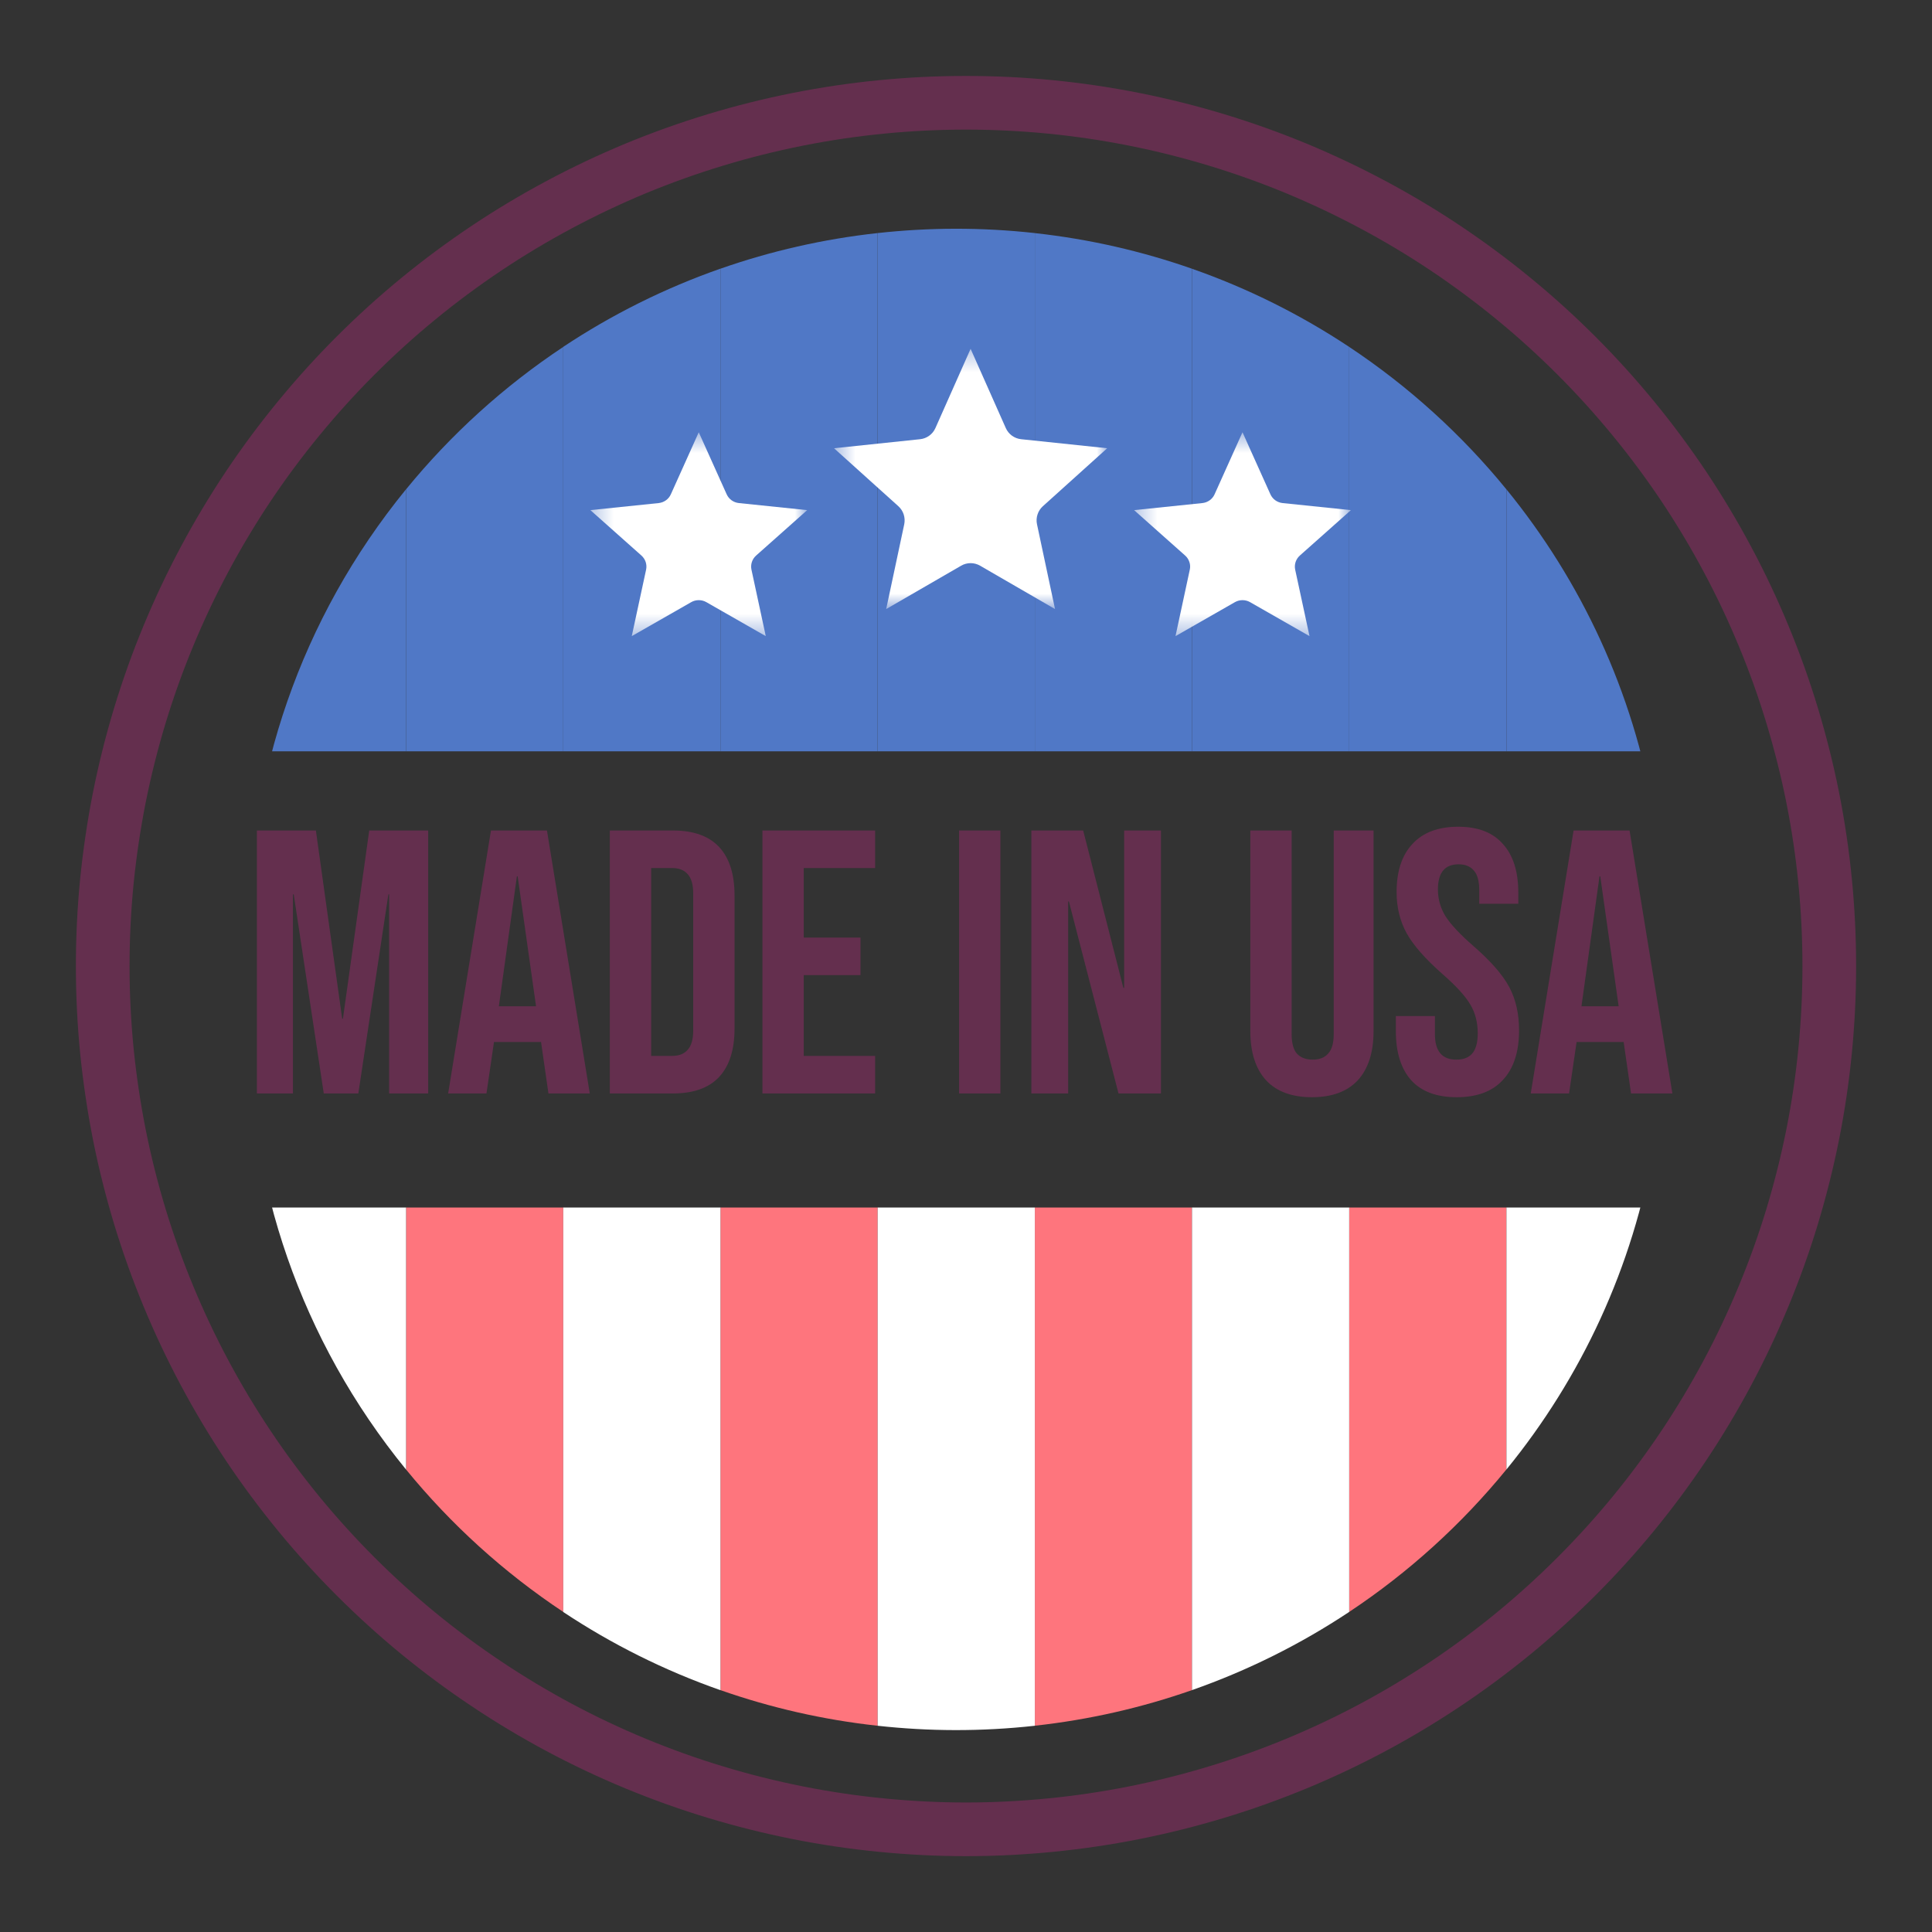 <svg xmlns="http://www.w3.org/2000/svg" fill="none" viewBox="0 0 96 96" height="96" width="96">
<rect x="0" y="0" width="96" height="96" fill="#333333" stroke="none"/>
<path stroke-width="2.667" stroke="#642F4E" d="M90.896 48.002C90.896 49.407 90.827 50.807 90.69 52.206C90.553 53.605 90.347 54.992 90.073 56.37C89.798 57.749 89.455 59.109 89.049 60.454C88.641 61.797 88.169 63.118 87.629 64.416C87.092 65.714 86.493 66.982 85.83 68.223C85.168 69.461 84.446 70.666 83.668 71.832C82.886 73.002 82.051 74.126 81.159 75.215C80.267 76.301 79.324 77.339 78.331 78.333C77.337 79.326 76.299 80.269 75.213 81.161C74.127 82.05 73 82.888 71.833 83.667C70.664 84.448 69.462 85.17 68.221 85.833C66.982 86.495 65.715 87.094 64.417 87.632C63.119 88.168 61.798 88.643 60.452 89.049C59.107 89.457 57.746 89.797 56.368 90.072C54.99 90.346 53.603 90.552 52.204 90.689C50.807 90.826 49.405 90.898 48 90.898C46.595 90.898 45.193 90.826 43.797 90.689C42.398 90.552 41.011 90.346 39.632 90.072C38.254 89.797 36.894 89.457 35.548 89.049C34.203 88.643 32.884 88.168 31.584 87.632C30.286 87.094 29.018 86.495 27.78 85.833C26.542 85.17 25.337 84.448 24.17 83.667C23.001 82.888 21.873 82.05 20.787 81.161C19.701 80.269 18.663 79.326 17.67 78.333C16.676 77.339 15.734 76.301 14.842 75.215C13.95 74.126 13.114 73.002 12.333 71.832C11.554 70.666 10.832 69.461 10.17 68.223C9.508 66.982 8.908 65.714 8.371 64.416C7.831 63.118 7.36 61.797 6.951 60.454C6.545 59.109 6.202 57.749 5.928 56.37C5.656 54.992 5.451 53.605 5.31 52.206C5.173 50.807 5.104 49.407 5.104 48.002C5.104 46.597 5.173 45.195 5.31 43.796C5.451 42.4 5.656 41.01 5.928 39.632C6.202 38.256 6.545 36.893 6.951 35.55C7.36 34.205 7.831 32.883 8.371 31.586C8.908 30.288 9.508 29.02 10.17 27.782C10.832 26.541 11.554 25.339 12.333 24.169C13.114 23.003 13.95 21.875 14.842 20.79C15.734 19.704 16.676 18.662 17.67 17.669C18.663 16.676 19.701 15.733 20.787 14.844C21.873 13.952 23.001 13.117 24.17 12.335C25.337 11.553 26.542 10.835 27.78 10.172C29.018 9.51 30.286 8.91 31.584 8.37C32.884 7.833 34.203 7.362 35.548 6.953C36.894 6.545 38.254 6.205 39.632 5.93C41.011 5.656 42.398 5.45 43.797 5.313C45.193 5.175 46.595 5.107 48 5.107C49.405 5.107 50.807 5.175 52.204 5.313C53.603 5.45 54.99 5.656 56.368 5.93C57.746 6.205 59.107 6.545 60.452 6.953C61.798 7.362 63.119 7.833 64.417 8.37C65.715 8.91 66.982 9.51 68.221 10.172C69.462 10.835 70.664 11.553 71.833 12.335C73 13.117 74.127 13.952 75.213 14.844C76.299 15.733 77.337 16.676 78.331 17.669C79.324 18.662 80.267 19.704 81.159 20.79C82.051 21.875 82.886 23.003 83.668 24.169C84.446 25.339 85.168 26.541 85.83 27.782C86.493 29.02 87.092 30.288 87.629 31.586C88.169 32.883 88.641 34.205 89.049 35.55C89.455 36.893 89.798 38.256 90.073 39.632C90.347 41.01 90.553 42.4 90.69 43.796C90.827 45.195 90.896 46.597 90.896 48.002Z"></path>
<g clip-path="url(#clip0_3965_8972)">
<path fill="#FE757D" d="M20.177 29.213L20.177 73.019C22.405 75.748 25.038 78.138 27.988 80.096L27.988 22.136C25.038 24.094 22.405 26.484 20.177 29.213Z"></path>
<path fill="#FE757D" d="M51.421 56.924V85.75C54.129 85.453 56.744 84.851 59.231 83.98V56.924H51.421Z"></path>
<path fill="#FE757D" d="M67.041 56.924V80.095C69.991 78.137 72.624 75.747 74.852 73.018V56.924H67.041V56.924Z"></path>
<path fill="#FE757D" d="M35.799 18.253L35.799 83.982C38.286 84.854 40.901 85.456 43.609 85.752L43.609 16.482C40.901 16.779 38.286 17.381 35.799 18.253Z"></path>
<path fill="white" d="M20.177 29.217C9.904 41.806 9.622 60.087 20.177 73.022L20.177 29.217Z"></path>
<path fill="white" d="M27.988 22.14L27.988 80.1C30.398 81.699 33.018 83.01 35.799 83.984L35.799 18.255C33.018 19.23 30.398 20.54 27.988 22.14Z"></path>
<path fill="white" d="M43.61 85.752C46.149 86.031 48.726 86.048 51.421 85.752C51.421 82.165 51.421 19.066 51.421 16.482C48.882 16.204 46.305 16.187 43.61 16.482L43.61 85.752Z"></path>
<path fill="white" d="M59.23 56.924V83.98C62.011 83.005 64.631 81.695 67.041 80.095V56.924H59.23Z"></path>
<path fill="white" d="M74.854 73.018C78.573 68.46 81.155 62.955 82.176 56.924H74.854V73.018Z"></path>
</g>
<g clip-path="url(#clip1_3965_8972)">
<path fill="#5078C6" d="M20.177 68.12L20.177 24.314C22.405 21.585 25.038 19.195 27.988 17.238L27.988 75.198C25.038 73.239 22.405 70.85 20.177 68.12Z"></path>
<path fill="#5078C6" d="M51.421 40.41V11.583C54.129 11.88 56.744 12.482 59.231 13.354V40.41H51.421Z"></path>
<path fill="#5078C6" d="M67.041 40.41V17.238C69.991 19.197 72.624 21.586 74.852 24.315V40.41H67.041V40.41Z"></path>
<path fill="#5078C6" d="M35.799 79.08L35.799 13.351C38.286 12.479 40.901 11.878 43.609 11.581L43.609 80.851C40.901 80.554 38.286 79.952 35.799 79.08Z"></path>
<path fill="#5078C6" d="M20.177 68.117C9.904 55.527 9.622 37.246 20.177 24.311L20.177 68.117Z"></path>
<path fill="#5078C6" d="M27.988 75.194L27.988 17.234C30.398 15.634 33.018 14.324 35.799 13.349L35.799 79.078C33.018 78.103 30.398 76.793 27.988 75.194Z"></path>
<path fill="#5078C6" d="M43.61 11.581C46.149 11.303 48.726 11.286 51.421 11.581C51.421 15.168 51.421 78.267 51.421 80.851C48.882 81.13 46.305 81.147 43.61 80.851L43.61 11.581Z"></path>
<path fill="#5078C6" d="M59.23 40.41V13.354C62.011 14.328 64.631 15.639 67.041 17.238V40.41H59.23Z"></path>
<path fill="#5078C6" d="M74.854 24.316C78.573 28.873 81.155 34.379 82.176 40.41H74.854V24.316Z"></path>
<mask height="14" width="15" y="17" x="41" maskUnits="userSpaceOnUse" style="mask-type:luminance" id="mask0_3965_8972">
<path fill="white" d="M41.441 17.333H55.018V30.263H41.441V17.333Z"></path>
</mask>
<g mask="url(#mask0_3965_8972)">
<path fill="white" d="M48.229 17.333L49.977 21.269C50.044 21.421 50.15 21.552 50.283 21.649C50.417 21.746 50.574 21.807 50.739 21.824L55.016 22.273L51.819 25.154C51.696 25.265 51.604 25.405 51.554 25.564C51.502 25.721 51.493 25.889 51.528 26.051L52.424 30.264L48.7 28.109C48.557 28.026 48.394 27.982 48.229 27.982C48.064 27.982 47.902 28.026 47.759 28.109L44.034 30.264L44.931 26.051C44.964 25.889 44.955 25.721 44.905 25.564C44.854 25.405 44.762 25.265 44.64 25.154L41.442 22.273L45.72 21.824C45.884 21.807 46.041 21.746 46.174 21.649C46.308 21.552 46.414 21.421 46.481 21.269L48.229 17.333Z" clip-rule="evenodd" fill-rule="evenodd"></path>
</g>
<mask height="11" width="12" y="21" x="56" maskUnits="userSpaceOnUse" style="mask-type:luminance" id="mask1_3965_8972">
<path fill="white" d="M56.352 21.479H67.126V31.608H56.352V21.479Z"></path>
</mask>
<g mask="url(#mask1_3965_8972)">
<path fill="white" d="M61.739 21.479L63.126 24.562C63.18 24.681 63.264 24.784 63.37 24.86C63.476 24.936 63.601 24.983 63.731 24.997L67.126 25.348L64.588 27.605C64.491 27.692 64.418 27.803 64.377 27.926C64.337 28.05 64.33 28.181 64.357 28.308L65.069 31.609L62.113 29.919C61.999 29.855 61.87 29.821 61.739 29.821C61.608 29.821 61.48 29.855 61.365 29.919L58.41 31.609L59.12 28.308C59.148 28.181 59.142 28.05 59.1 27.926C59.06 27.803 58.988 27.692 58.89 27.605L56.352 25.348L59.748 24.997C59.878 24.983 60.002 24.936 60.108 24.86C60.215 24.784 60.299 24.681 60.352 24.562L61.739 21.479Z" clip-rule="evenodd" fill-rule="evenodd"></path>
</g>
<mask height="11" width="12" y="21" x="29" maskUnits="userSpaceOnUse" style="mask-type:luminance" id="mask2_3965_8972">
<path fill="white" d="M29.334 21.479H40.109V31.608H29.334V21.479Z"></path>
</mask>
<g mask="url(#mask2_3965_8972)">
<path fill="white" d="M34.721 21.479L36.108 24.562C36.162 24.681 36.246 24.784 36.352 24.86C36.459 24.936 36.583 24.983 36.714 24.997L40.109 25.348L37.571 27.605C37.473 27.692 37.4 27.803 37.36 27.926C37.319 28.05 37.313 28.181 37.34 28.308L38.051 31.609L35.095 29.919C34.982 29.855 34.853 29.821 34.721 29.821C34.591 29.821 34.462 29.855 34.349 29.919L31.392 31.609L32.104 28.308C32.131 28.181 32.124 28.05 32.084 27.926C32.042 27.803 31.97 27.692 31.873 27.605L29.335 25.348L32.73 24.997C32.86 24.983 32.985 24.936 33.09 24.86C33.197 24.784 33.281 24.681 33.334 24.562L34.721 21.479Z" clip-rule="evenodd" fill-rule="evenodd"></path>
</g>
</g>
<path fill="#642F4E" d="M12.765 41.267H15.696L17.003 50.619H17.04L18.347 41.267H21.277V54.333H19.336V44.44H19.299L17.805 54.333H16.088L14.595 44.44H14.557V54.333H12.765V41.267ZM24.396 41.267H27.178L29.306 54.333H27.252L26.879 51.739V51.776H24.546L24.172 54.333H22.268L24.396 41.267ZM26.636 50.003L25.722 43.544H25.684L24.788 50.003H26.636ZM30.302 41.267H33.438C34.458 41.267 35.224 41.54 35.734 42.088C36.244 42.636 36.499 43.438 36.499 44.496V51.104C36.499 52.162 36.244 52.964 35.734 53.512C35.224 54.059 34.458 54.333 33.438 54.333H30.302V41.267ZM33.401 52.467C33.736 52.467 33.992 52.367 34.166 52.168C34.352 51.969 34.446 51.645 34.446 51.197V44.403C34.446 43.955 34.352 43.631 34.166 43.432C33.992 43.233 33.736 43.133 33.401 43.133H32.355V52.467H33.401ZM37.885 41.267H43.485V43.133H39.938V46.587H42.757V48.453H39.938V52.467H43.485V54.333H37.885V41.267ZM47.656 41.267H49.709V54.333H47.656V41.267ZM51.247 41.267H53.823L55.82 49.088H55.858V41.267H57.687V54.333H55.578L53.114 44.795H53.076V54.333H51.247V41.267ZM65.189 54.52C64.194 54.52 63.435 54.24 62.912 53.68C62.389 53.108 62.128 52.292 62.128 51.235V41.267H64.181V51.384C64.181 51.832 64.269 52.156 64.443 52.355C64.629 52.554 64.891 52.653 65.227 52.653C65.563 52.653 65.818 52.554 65.992 52.355C66.179 52.156 66.272 51.832 66.272 51.384V41.267H68.251V51.235C68.251 52.292 67.99 53.108 67.467 53.68C66.944 54.24 66.185 54.52 65.189 54.52ZM72.383 54.52C71.387 54.52 70.634 54.24 70.124 53.68C69.614 53.108 69.359 52.292 69.359 51.235V50.488H71.3V51.384C71.3 52.23 71.655 52.653 72.364 52.653C72.712 52.653 72.974 52.554 73.148 52.355C73.335 52.143 73.428 51.807 73.428 51.347C73.428 50.799 73.303 50.32 73.055 49.909C72.806 49.486 72.345 48.982 71.673 48.397C70.827 47.651 70.236 46.979 69.9 46.381C69.564 45.772 69.396 45.087 69.396 44.328C69.396 43.295 69.657 42.499 70.18 41.939C70.703 41.366 71.462 41.08 72.457 41.08C73.44 41.08 74.181 41.366 74.679 41.939C75.189 42.499 75.444 43.307 75.444 44.365V44.907H73.503V44.235C73.503 43.787 73.415 43.463 73.241 43.264C73.067 43.052 72.812 42.947 72.476 42.947C71.791 42.947 71.449 43.364 71.449 44.197C71.449 44.67 71.574 45.112 71.823 45.523C72.084 45.933 72.551 46.431 73.223 47.016C74.081 47.763 74.672 48.441 74.996 49.051C75.32 49.66 75.481 50.376 75.481 51.197C75.481 52.267 75.214 53.089 74.679 53.661C74.156 54.234 73.391 54.52 72.383 54.52ZM78.191 41.267H80.972L83.1 54.333H81.046L80.673 51.739V51.776H78.34L77.966 54.333H76.062L78.191 41.267ZM80.43 50.003L79.516 43.544H79.478L78.582 50.003H80.43Z"></path>
<defs>
<clipPath id="clip0_3965_8972">
<rect transform="matrix(0 1 -1 0 82.667 60)" fill="white" height="70.667" width="26.667"></rect>
</clipPath>
<clipPath id="clip1_3965_8972">
<rect transform="matrix(0 -1 -1 0 82.667 37.333)" fill="white" height="70.667" width="26.667"></rect>
</clipPath>
</defs>
</svg>
